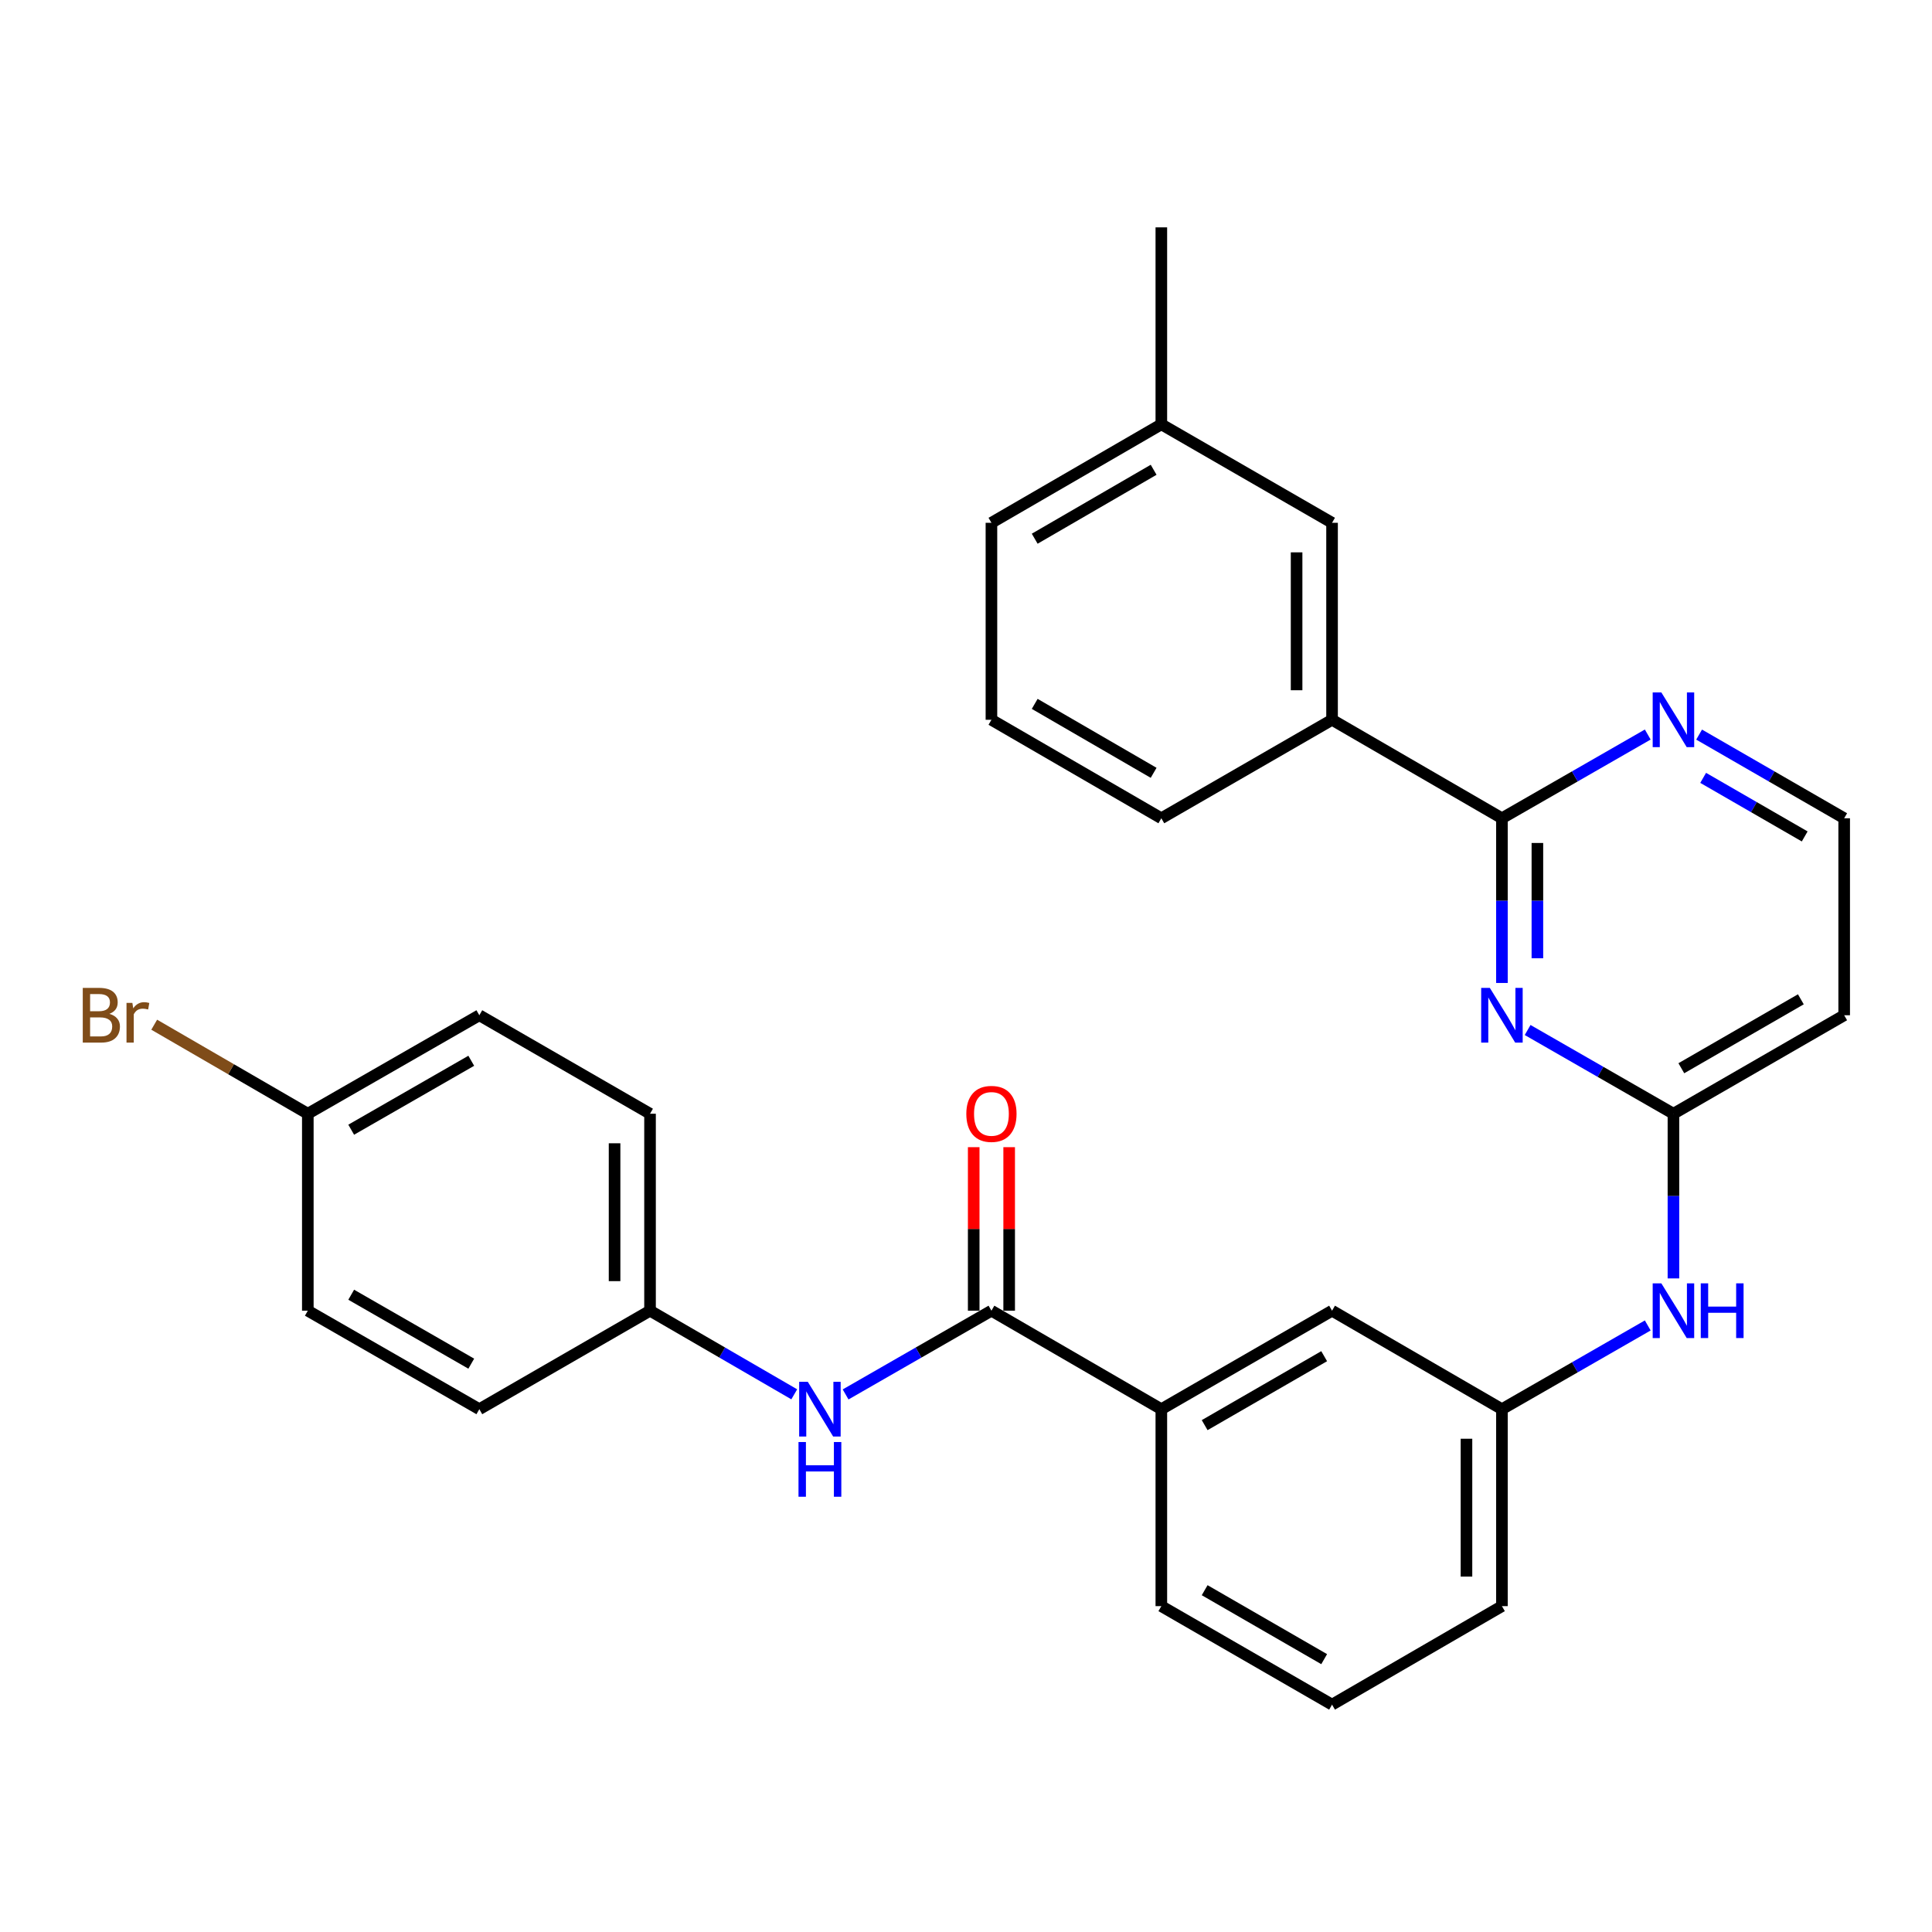 <?xml version='1.0' encoding='iso-8859-1'?>
<svg version='1.1' baseProfile='full'
              xmlns='http://www.w3.org/2000/svg'
                      xmlns:rdkit='http://www.rdkit.org/xml'
                      xmlns:xlink='http://www.w3.org/1999/xlink'
                  xml:space='preserve'
width='1000px' height='1000px' viewBox='0 0 1000 1000'>
<!-- END OF HEADER -->
<rect style='opacity:1.0;fill:#FFFFFF;stroke:none' width='1000' height='1000' x='0' y='0'> </rect>
<path class='bond-0' d='M 777.396,508.783 L 777.396,466.159' style='fill:none;fill-rule:evenodd;stroke:#0000FF;stroke-width:6px;stroke-linecap:butt;stroke-linejoin:miter;stroke-opacity:1' />
<path class='bond-0' d='M 777.396,466.159 L 777.396,423.534' style='fill:none;fill-rule:evenodd;stroke:#000000;stroke-width:6px;stroke-linecap:butt;stroke-linejoin:miter;stroke-opacity:1' />
<path class='bond-0' d='M 795.751,495.996 L 795.751,466.159' style='fill:none;fill-rule:evenodd;stroke:#0000FF;stroke-width:6px;stroke-linecap:butt;stroke-linejoin:miter;stroke-opacity:1' />
<path class='bond-0' d='M 795.751,466.159 L 795.751,436.321' style='fill:none;fill-rule:evenodd;stroke:#000000;stroke-width:6px;stroke-linecap:butt;stroke-linejoin:miter;stroke-opacity:1' />
<path class='bond-2' d='M 790.695,533.128 L 828.433,554.797' style='fill:none;fill-rule:evenodd;stroke:#0000FF;stroke-width:6px;stroke-linecap:butt;stroke-linejoin:miter;stroke-opacity:1' />
<path class='bond-2' d='M 828.433,554.797 L 866.17,576.466' style='fill:none;fill-rule:evenodd;stroke:#000000;stroke-width:6px;stroke-linecap:butt;stroke-linejoin:miter;stroke-opacity:1' />
<path class='bond-5' d='M 777.396,423.534 L 689.469,372.56' style='fill:none;fill-rule:evenodd;stroke:#000000;stroke-width:6px;stroke-linecap:butt;stroke-linejoin:miter;stroke-opacity:1' />
<path class='bond-6' d='M 777.396,423.534 L 815.133,401.865' style='fill:none;fill-rule:evenodd;stroke:#000000;stroke-width:6px;stroke-linecap:butt;stroke-linejoin:miter;stroke-opacity:1' />
<path class='bond-6' d='M 815.133,401.865 L 852.871,380.197' style='fill:none;fill-rule:evenodd;stroke:#0000FF;stroke-width:6px;stroke-linecap:butt;stroke-linejoin:miter;stroke-opacity:1' />
<path class='bond-1' d='M 513.166,678.414 L 601.104,729.398' style='fill:none;fill-rule:evenodd;stroke:#000000;stroke-width:6px;stroke-linecap:butt;stroke-linejoin:miter;stroke-opacity:1' />
<path class='bond-3' d='M 513.166,678.414 L 475.424,700.087' style='fill:none;fill-rule:evenodd;stroke:#000000;stroke-width:6px;stroke-linecap:butt;stroke-linejoin:miter;stroke-opacity:1' />
<path class='bond-3' d='M 475.424,700.087 L 437.682,721.76' style='fill:none;fill-rule:evenodd;stroke:#0000FF;stroke-width:6px;stroke-linecap:butt;stroke-linejoin:miter;stroke-opacity:1' />
<path class='bond-10' d='M 522.344,678.414 L 522.344,636.094' style='fill:none;fill-rule:evenodd;stroke:#000000;stroke-width:6px;stroke-linecap:butt;stroke-linejoin:miter;stroke-opacity:1' />
<path class='bond-10' d='M 522.344,636.094 L 522.344,593.775' style='fill:none;fill-rule:evenodd;stroke:#FF0000;stroke-width:6px;stroke-linecap:butt;stroke-linejoin:miter;stroke-opacity:1' />
<path class='bond-10' d='M 503.989,678.414 L 503.989,636.094' style='fill:none;fill-rule:evenodd;stroke:#000000;stroke-width:6px;stroke-linecap:butt;stroke-linejoin:miter;stroke-opacity:1' />
<path class='bond-10' d='M 503.989,636.094 L 503.989,593.775' style='fill:none;fill-rule:evenodd;stroke:#FF0000;stroke-width:6px;stroke-linecap:butt;stroke-linejoin:miter;stroke-opacity:1' />
<path class='bond-7' d='M 866.17,576.466 L 866.17,619.085' style='fill:none;fill-rule:evenodd;stroke:#000000;stroke-width:6px;stroke-linecap:butt;stroke-linejoin:miter;stroke-opacity:1' />
<path class='bond-7' d='M 866.17,619.085 L 866.17,661.705' style='fill:none;fill-rule:evenodd;stroke:#0000FF;stroke-width:6px;stroke-linecap:butt;stroke-linejoin:miter;stroke-opacity:1' />
<path class='bond-8' d='M 866.17,576.466 L 954.545,525.492' style='fill:none;fill-rule:evenodd;stroke:#000000;stroke-width:6px;stroke-linecap:butt;stroke-linejoin:miter;stroke-opacity:1' />
<path class='bond-8' d='M 870.256,552.921 L 932.119,517.239' style='fill:none;fill-rule:evenodd;stroke:#000000;stroke-width:6px;stroke-linecap:butt;stroke-linejoin:miter;stroke-opacity:1' />
<path class='bond-13' d='M 411.102,721.697 L 373.779,700.055' style='fill:none;fill-rule:evenodd;stroke:#0000FF;stroke-width:6px;stroke-linecap:butt;stroke-linejoin:miter;stroke-opacity:1' />
<path class='bond-13' d='M 373.779,700.055 L 336.456,678.414' style='fill:none;fill-rule:evenodd;stroke:#000000;stroke-width:6px;stroke-linecap:butt;stroke-linejoin:miter;stroke-opacity:1' />
<path class='bond-4' d='M 601.104,729.398 L 689.469,678.414' style='fill:none;fill-rule:evenodd;stroke:#000000;stroke-width:6px;stroke-linecap:butt;stroke-linejoin:miter;stroke-opacity:1' />
<path class='bond-4' d='M 623.531,737.648 L 685.387,701.959' style='fill:none;fill-rule:evenodd;stroke:#000000;stroke-width:6px;stroke-linecap:butt;stroke-linejoin:miter;stroke-opacity:1' />
<path class='bond-31' d='M 601.104,729.398 L 601.104,831.335' style='fill:none;fill-rule:evenodd;stroke:#000000;stroke-width:6px;stroke-linecap:butt;stroke-linejoin:miter;stroke-opacity:1' />
<path class='bond-12' d='M 689.469,372.56 L 689.469,270.602' style='fill:none;fill-rule:evenodd;stroke:#000000;stroke-width:6px;stroke-linecap:butt;stroke-linejoin:miter;stroke-opacity:1' />
<path class='bond-12' d='M 671.115,357.267 L 671.115,285.896' style='fill:none;fill-rule:evenodd;stroke:#000000;stroke-width:6px;stroke-linecap:butt;stroke-linejoin:miter;stroke-opacity:1' />
<path class='bond-23' d='M 689.469,372.56 L 601.104,423.534' style='fill:none;fill-rule:evenodd;stroke:#000000;stroke-width:6px;stroke-linecap:butt;stroke-linejoin:miter;stroke-opacity:1' />
<path class='bond-29' d='M 879.46,380.226 L 917.003,401.88' style='fill:none;fill-rule:evenodd;stroke:#0000FF;stroke-width:6px;stroke-linecap:butt;stroke-linejoin:miter;stroke-opacity:1' />
<path class='bond-29' d='M 917.003,401.88 L 954.545,423.534' style='fill:none;fill-rule:evenodd;stroke:#000000;stroke-width:6px;stroke-linecap:butt;stroke-linejoin:miter;stroke-opacity:1' />
<path class='bond-29' d='M 881.553,402.621 L 907.832,417.779' style='fill:none;fill-rule:evenodd;stroke:#0000FF;stroke-width:6px;stroke-linecap:butt;stroke-linejoin:miter;stroke-opacity:1' />
<path class='bond-29' d='M 907.832,417.779 L 934.112,432.937' style='fill:none;fill-rule:evenodd;stroke:#000000;stroke-width:6px;stroke-linecap:butt;stroke-linejoin:miter;stroke-opacity:1' />
<path class='bond-11' d='M 852.87,686.052 L 815.133,707.725' style='fill:none;fill-rule:evenodd;stroke:#0000FF;stroke-width:6px;stroke-linecap:butt;stroke-linejoin:miter;stroke-opacity:1' />
<path class='bond-11' d='M 815.133,707.725 L 777.396,729.398' style='fill:none;fill-rule:evenodd;stroke:#000000;stroke-width:6px;stroke-linecap:butt;stroke-linejoin:miter;stroke-opacity:1' />
<path class='bond-14' d='M 954.545,525.492 L 954.545,423.534' style='fill:none;fill-rule:evenodd;stroke:#000000;stroke-width:6px;stroke-linecap:butt;stroke-linejoin:miter;stroke-opacity:1' />
<path class='bond-9' d='M 689.469,678.414 L 777.396,729.398' style='fill:none;fill-rule:evenodd;stroke:#000000;stroke-width:6px;stroke-linecap:butt;stroke-linejoin:miter;stroke-opacity:1' />
<path class='bond-26' d='M 777.396,729.398 L 777.396,831.335' style='fill:none;fill-rule:evenodd;stroke:#000000;stroke-width:6px;stroke-linecap:butt;stroke-linejoin:miter;stroke-opacity:1' />
<path class='bond-26' d='M 759.042,744.688 L 759.042,816.044' style='fill:none;fill-rule:evenodd;stroke:#000000;stroke-width:6px;stroke-linecap:butt;stroke-linejoin:miter;stroke-opacity:1' />
<path class='bond-16' d='M 689.469,270.602 L 601.104,219.629' style='fill:none;fill-rule:evenodd;stroke:#000000;stroke-width:6px;stroke-linecap:butt;stroke-linejoin:miter;stroke-opacity:1' />
<path class='bond-18' d='M 336.456,678.414 L 248.1,729.398' style='fill:none;fill-rule:evenodd;stroke:#000000;stroke-width:6px;stroke-linecap:butt;stroke-linejoin:miter;stroke-opacity:1' />
<path class='bond-19' d='M 336.456,678.414 L 336.456,576.466' style='fill:none;fill-rule:evenodd;stroke:#000000;stroke-width:6px;stroke-linecap:butt;stroke-linejoin:miter;stroke-opacity:1' />
<path class='bond-19' d='M 318.101,663.121 L 318.101,591.758' style='fill:none;fill-rule:evenodd;stroke:#000000;stroke-width:6px;stroke-linecap:butt;stroke-linejoin:miter;stroke-opacity:1' />
<path class='bond-15' d='M 159.327,576.466 L 248.1,525.492' style='fill:none;fill-rule:evenodd;stroke:#000000;stroke-width:6px;stroke-linecap:butt;stroke-linejoin:miter;stroke-opacity:1' />
<path class='bond-15' d='M 181.782,584.737 L 243.924,549.055' style='fill:none;fill-rule:evenodd;stroke:#000000;stroke-width:6px;stroke-linecap:butt;stroke-linejoin:miter;stroke-opacity:1' />
<path class='bond-17' d='M 159.327,576.466 L 119.574,553.425' style='fill:none;fill-rule:evenodd;stroke:#000000;stroke-width:6px;stroke-linecap:butt;stroke-linejoin:miter;stroke-opacity:1' />
<path class='bond-17' d='M 119.574,553.425 L 79.821,530.385' style='fill:none;fill-rule:evenodd;stroke:#7F4C19;stroke-width:6px;stroke-linecap:butt;stroke-linejoin:miter;stroke-opacity:1' />
<path class='bond-32' d='M 159.327,576.466 L 159.327,678.414' style='fill:none;fill-rule:evenodd;stroke:#000000;stroke-width:6px;stroke-linecap:butt;stroke-linejoin:miter;stroke-opacity:1' />
<path class='bond-28' d='M 601.104,219.629 L 601.104,117.681' style='fill:none;fill-rule:evenodd;stroke:#000000;stroke-width:6px;stroke-linecap:butt;stroke-linejoin:miter;stroke-opacity:1' />
<path class='bond-30' d='M 601.104,219.629 L 513.166,270.602' style='fill:none;fill-rule:evenodd;stroke:#000000;stroke-width:6px;stroke-linecap:butt;stroke-linejoin:miter;stroke-opacity:1' />
<path class='bond-30' d='M 597.118,243.154 L 535.562,278.836' style='fill:none;fill-rule:evenodd;stroke:#000000;stroke-width:6px;stroke-linecap:butt;stroke-linejoin:miter;stroke-opacity:1' />
<path class='bond-21' d='M 248.1,729.398 L 159.327,678.414' style='fill:none;fill-rule:evenodd;stroke:#000000;stroke-width:6px;stroke-linecap:butt;stroke-linejoin:miter;stroke-opacity:1' />
<path class='bond-21' d='M 243.925,705.834 L 181.784,670.145' style='fill:none;fill-rule:evenodd;stroke:#000000;stroke-width:6px;stroke-linecap:butt;stroke-linejoin:miter;stroke-opacity:1' />
<path class='bond-20' d='M 336.456,576.466 L 248.1,525.492' style='fill:none;fill-rule:evenodd;stroke:#000000;stroke-width:6px;stroke-linecap:butt;stroke-linejoin:miter;stroke-opacity:1' />
<path class='bond-22' d='M 601.104,831.335 L 689.469,882.319' style='fill:none;fill-rule:evenodd;stroke:#000000;stroke-width:6px;stroke-linecap:butt;stroke-linejoin:miter;stroke-opacity:1' />
<path class='bond-22' d='M 623.531,823.085 L 685.387,858.774' style='fill:none;fill-rule:evenodd;stroke:#000000;stroke-width:6px;stroke-linecap:butt;stroke-linejoin:miter;stroke-opacity:1' />
<path class='bond-25' d='M 601.104,423.534 L 513.166,372.56' style='fill:none;fill-rule:evenodd;stroke:#000000;stroke-width:6px;stroke-linecap:butt;stroke-linejoin:miter;stroke-opacity:1' />
<path class='bond-25' d='M 597.118,400.009 L 535.562,364.327' style='fill:none;fill-rule:evenodd;stroke:#000000;stroke-width:6px;stroke-linecap:butt;stroke-linejoin:miter;stroke-opacity:1' />
<path class='bond-24' d='M 689.469,882.319 L 777.396,831.335' style='fill:none;fill-rule:evenodd;stroke:#000000;stroke-width:6px;stroke-linecap:butt;stroke-linejoin:miter;stroke-opacity:1' />
<path class='bond-27' d='M 513.166,372.56 L 513.166,270.602' style='fill:none;fill-rule:evenodd;stroke:#000000;stroke-width:6px;stroke-linecap:butt;stroke-linejoin:miter;stroke-opacity:1' />
<path  class='atom-0' d='M 771.136 511.332
L 780.416 526.332
Q 781.336 527.812, 782.816 530.492
Q 784.296 533.172, 784.376 533.332
L 784.376 511.332
L 788.136 511.332
L 788.136 539.652
L 784.256 539.652
L 774.296 523.252
Q 773.136 521.332, 771.896 519.132
Q 770.696 516.932, 770.336 516.252
L 770.336 539.652
L 766.656 539.652
L 766.656 511.332
L 771.136 511.332
' fill='#0000FF'/>
<path  class='atom-4' d='M 418.123 715.238
L 427.403 730.238
Q 428.323 731.718, 429.803 734.398
Q 431.283 737.078, 431.363 737.238
L 431.363 715.238
L 435.123 715.238
L 435.123 743.558
L 431.243 743.558
L 421.283 727.158
Q 420.123 725.238, 418.883 723.038
Q 417.683 720.838, 417.323 720.158
L 417.323 743.558
L 413.643 743.558
L 413.643 715.238
L 418.123 715.238
' fill='#0000FF'/>
<path  class='atom-4' d='M 413.303 746.39
L 417.143 746.39
L 417.143 758.43
L 431.623 758.43
L 431.623 746.39
L 435.463 746.39
L 435.463 774.71
L 431.623 774.71
L 431.623 761.63
L 417.143 761.63
L 417.143 774.71
L 413.303 774.71
L 413.303 746.39
' fill='#0000FF'/>
<path  class='atom-7' d='M 859.91 358.4
L 869.19 373.4
Q 870.11 374.88, 871.59 377.56
Q 873.07 380.24, 873.15 380.4
L 873.15 358.4
L 876.91 358.4
L 876.91 386.72
L 873.03 386.72
L 863.07 370.32
Q 861.91 368.4, 860.67 366.2
Q 859.47 364, 859.11 363.32
L 859.11 386.72
L 855.43 386.72
L 855.43 358.4
L 859.91 358.4
' fill='#0000FF'/>
<path  class='atom-8' d='M 859.91 664.254
L 869.19 679.254
Q 870.11 680.734, 871.59 683.414
Q 873.07 686.094, 873.15 686.254
L 873.15 664.254
L 876.91 664.254
L 876.91 692.574
L 873.03 692.574
L 863.07 676.174
Q 861.91 674.254, 860.67 672.054
Q 859.47 669.854, 859.11 669.174
L 859.11 692.574
L 855.43 692.574
L 855.43 664.254
L 859.91 664.254
' fill='#0000FF'/>
<path  class='atom-8' d='M 880.31 664.254
L 884.15 664.254
L 884.15 676.294
L 898.63 676.294
L 898.63 664.254
L 902.47 664.254
L 902.47 692.574
L 898.63 692.574
L 898.63 679.494
L 884.15 679.494
L 884.15 692.574
L 880.31 692.574
L 880.31 664.254
' fill='#0000FF'/>
<path  class='atom-11' d='M 500.166 576.546
Q 500.166 569.746, 503.526 565.946
Q 506.886 562.146, 513.166 562.146
Q 519.446 562.146, 522.806 565.946
Q 526.166 569.746, 526.166 576.546
Q 526.166 583.426, 522.766 587.346
Q 519.366 591.226, 513.166 591.226
Q 506.926 591.226, 503.526 587.346
Q 500.166 583.466, 500.166 576.546
M 513.166 588.026
Q 517.486 588.026, 519.806 585.146
Q 522.166 582.226, 522.166 576.546
Q 522.166 570.986, 519.806 568.186
Q 517.486 565.346, 513.166 565.346
Q 508.846 565.346, 506.486 568.146
Q 504.166 570.946, 504.166 576.546
Q 504.166 582.266, 506.486 585.146
Q 508.846 588.026, 513.166 588.026
' fill='#FF0000'/>
<path  class='atom-18' d='M 56.599 524.772
Q 59.319 525.532, 60.679 527.212
Q 62.08 528.852, 62.08 531.292
Q 62.08 535.212, 59.559 537.452
Q 57.08 539.652, 52.359 539.652
L 42.84 539.652
L 42.84 511.332
L 51.2 511.332
Q 56.039 511.332, 58.48 513.292
Q 60.919 515.252, 60.919 518.852
Q 60.919 523.132, 56.599 524.772
M 46.639 514.532
L 46.639 523.412
L 51.2 523.412
Q 53.999 523.412, 55.44 522.292
Q 56.919 521.132, 56.919 518.852
Q 56.919 514.532, 51.2 514.532
L 46.639 514.532
M 52.359 536.452
Q 55.12 536.452, 56.599 535.132
Q 58.08 533.812, 58.08 531.292
Q 58.08 528.972, 56.44 527.812
Q 54.84 526.612, 51.76 526.612
L 46.639 526.612
L 46.639 536.452
L 52.359 536.452
' fill='#7F4C19'/>
<path  class='atom-18' d='M 68.519 519.092
L 68.96 521.932
Q 71.12 518.732, 74.639 518.732
Q 75.76 518.732, 77.279 519.132
L 76.68 522.492
Q 74.96 522.092, 73.999 522.092
Q 72.32 522.092, 71.2 522.772
Q 70.12 523.412, 69.24 524.972
L 69.24 539.652
L 65.48 539.652
L 65.48 519.092
L 68.519 519.092
' fill='#7F4C19'/>
</svg>
